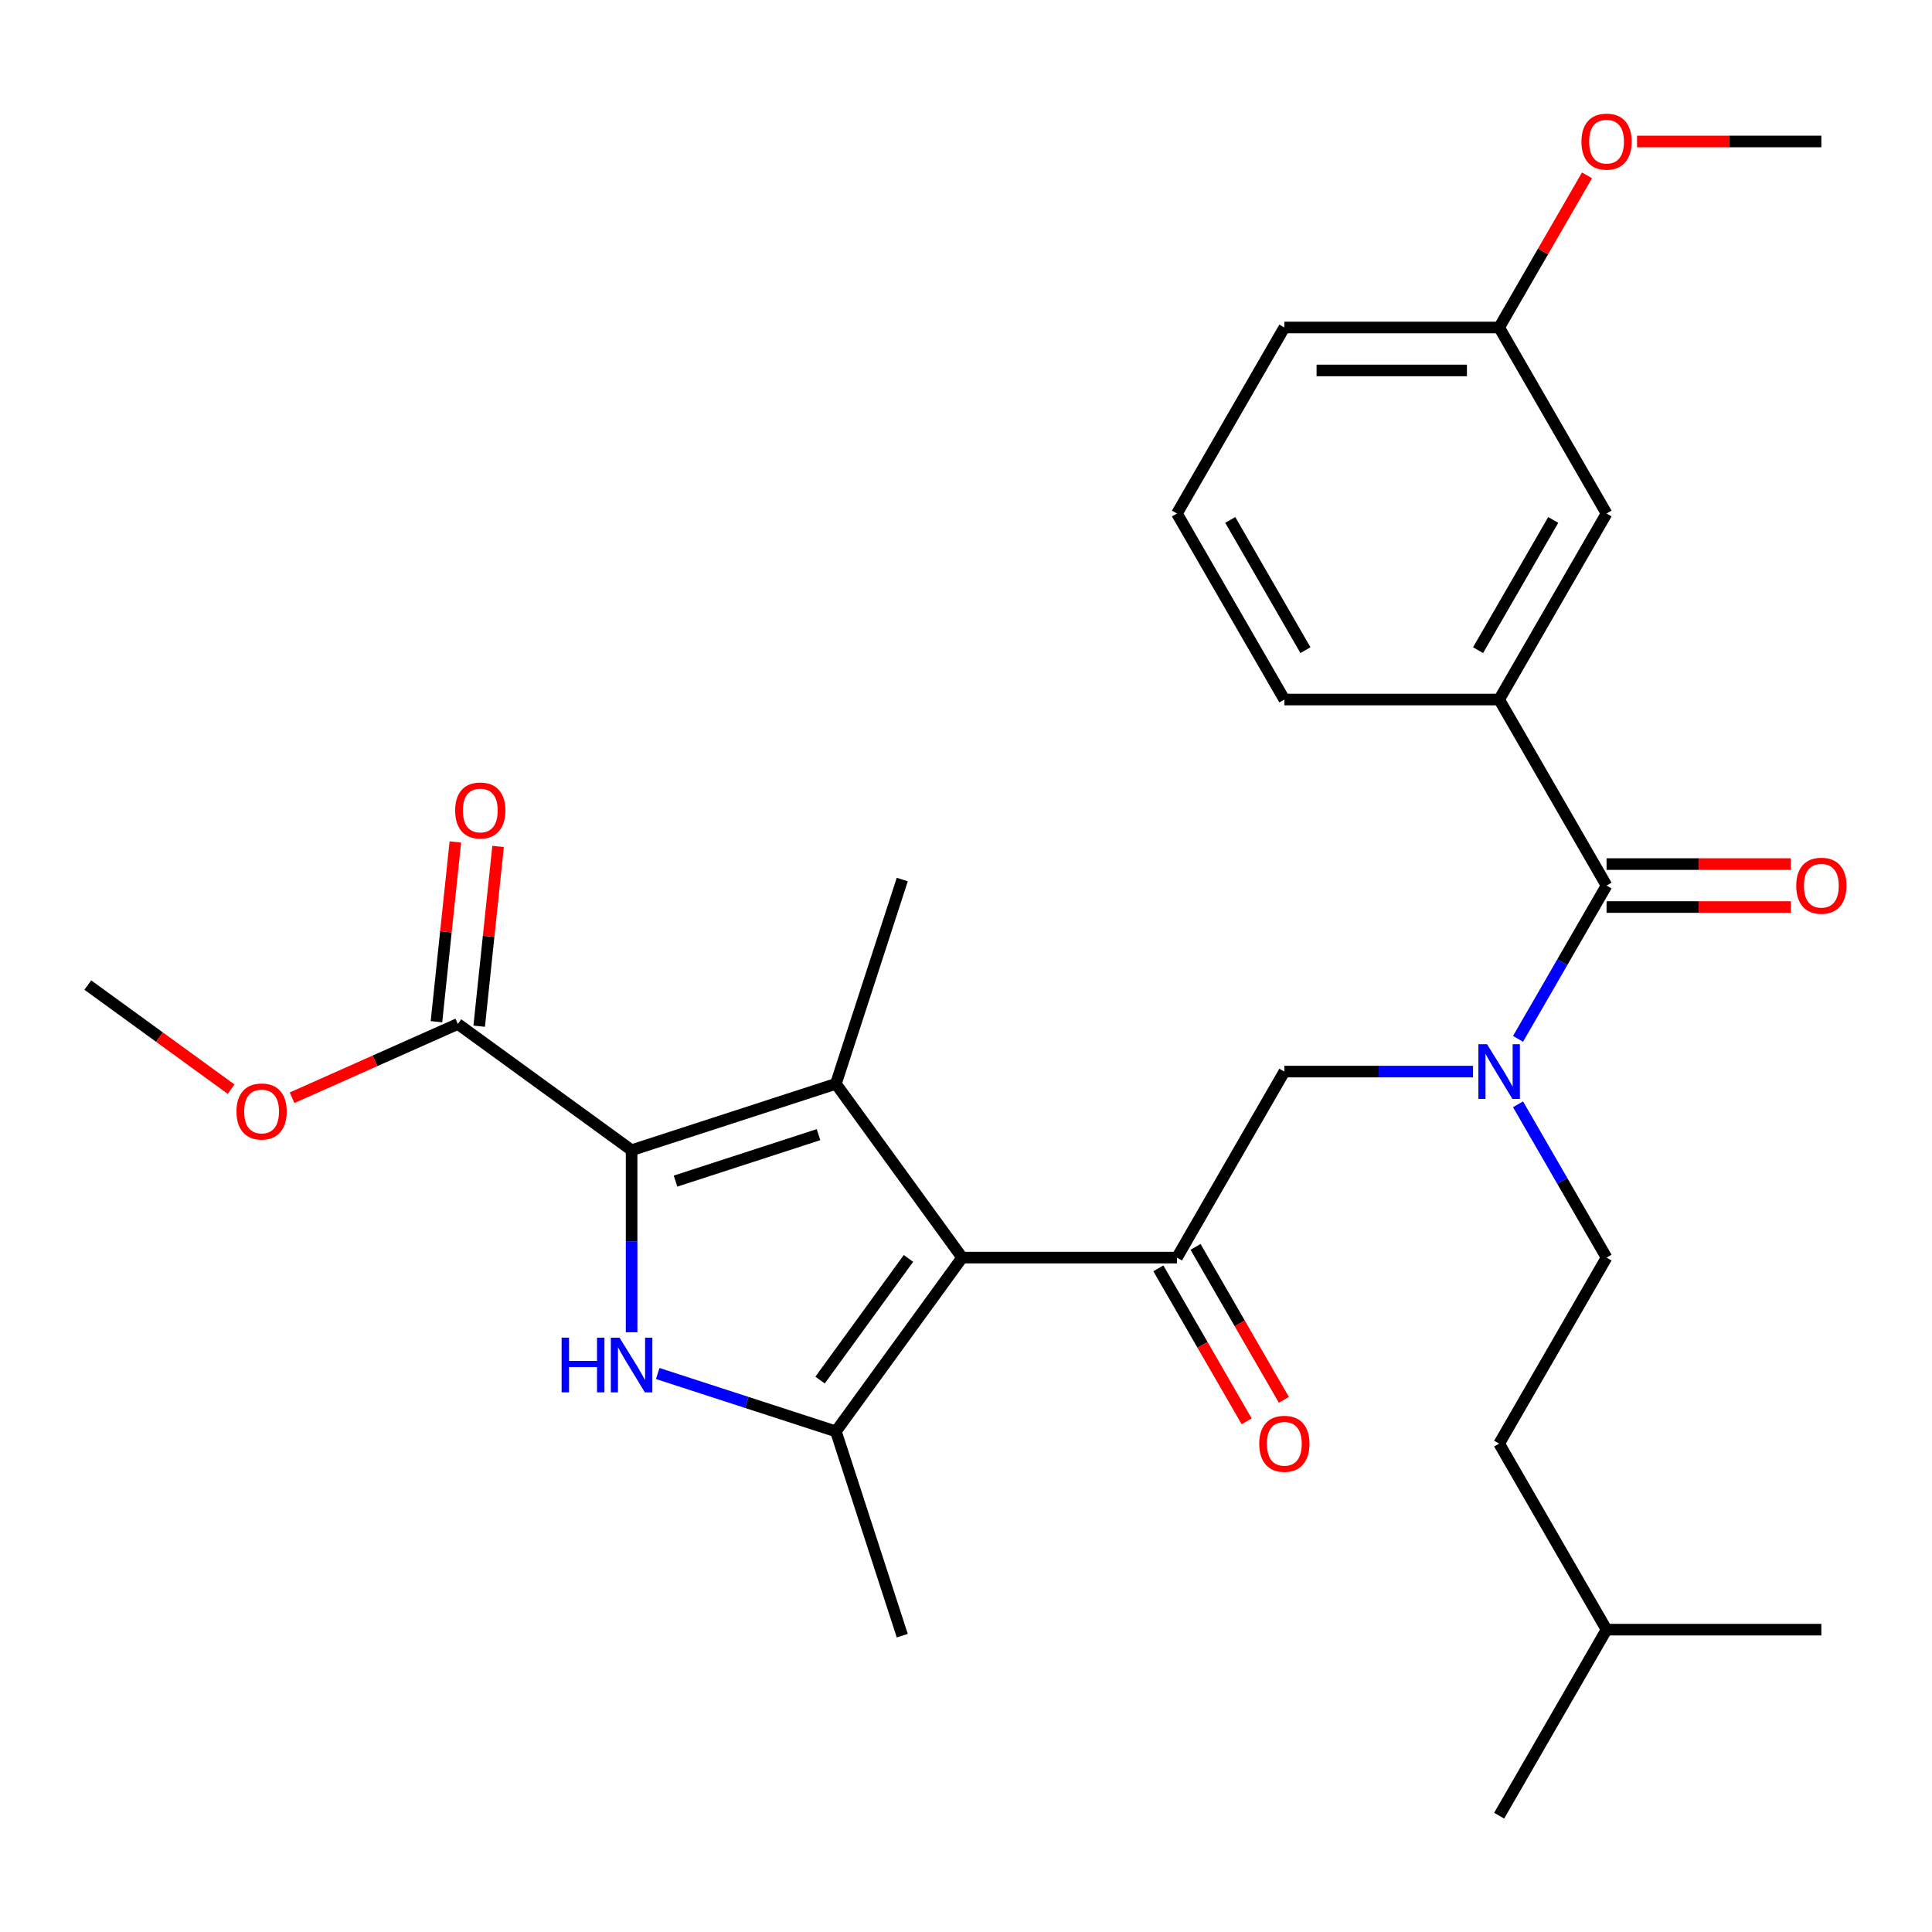 <?xml version='1.0' encoding='iso-8859-1'?>
<svg version='1.1' baseProfile='full'
              xmlns='http://www.w3.org/2000/svg'
                      xmlns:rdkit='http://www.rdkit.org/xml'
                      xmlns:xlink='http://www.w3.org/1999/xlink'
                  xml:space='preserve'
width='1000px' height='1000px' viewBox='0 0 1000 1000'>
<!-- END OF HEADER -->
<rect style='opacity:1.0;fill:#FFFFFF;stroke:none' width='1000' height='1000' x='0' y='0'> </rect>
<path class='bond-0' d='M 926.95,447.247 L 879.249,447.247' style='fill:none;fill-rule:evenodd;stroke:#FF0000;stroke-width:6px;stroke-linecap:butt;stroke-linejoin:miter;stroke-opacity:1' />
<path class='bond-0' d='M 879.249,447.247 L 831.549,447.247' style='fill:none;fill-rule:evenodd;stroke:#000000;stroke-width:6px;stroke-linecap:butt;stroke-linejoin:miter;stroke-opacity:1' />
<path class='bond-0' d='M 926.95,469.483 L 879.249,469.483' style='fill:none;fill-rule:evenodd;stroke:#FF0000;stroke-width:6px;stroke-linecap:butt;stroke-linejoin:miter;stroke-opacity:1' />
<path class='bond-0' d='M 879.249,469.483 L 831.549,469.483' style='fill:none;fill-rule:evenodd;stroke:#000000;stroke-width:6px;stroke-linecap:butt;stroke-linejoin:miter;stroke-opacity:1' />
<path class='bond-1' d='M 831.549,458.365 L 808.643,498.038' style='fill:none;fill-rule:evenodd;stroke:#000000;stroke-width:6px;stroke-linecap:butt;stroke-linejoin:miter;stroke-opacity:1' />
<path class='bond-1' d='M 808.643,498.038 L 785.738,537.711' style='fill:none;fill-rule:evenodd;stroke:#0000FF;stroke-width:6px;stroke-linecap:butt;stroke-linejoin:miter;stroke-opacity:1' />
<path class='bond-2' d='M 831.549,458.365 L 775.958,362.08' style='fill:none;fill-rule:evenodd;stroke:#000000;stroke-width:6px;stroke-linecap:butt;stroke-linejoin:miter;stroke-opacity:1' />
<path class='bond-3' d='M 762.439,554.651 L 713.608,554.651' style='fill:none;fill-rule:evenodd;stroke:#0000FF;stroke-width:6px;stroke-linecap:butt;stroke-linejoin:miter;stroke-opacity:1' />
<path class='bond-3' d='M 713.608,554.651 L 664.778,554.651' style='fill:none;fill-rule:evenodd;stroke:#000000;stroke-width:6px;stroke-linecap:butt;stroke-linejoin:miter;stroke-opacity:1' />
<path class='bond-4' d='M 785.738,571.59 L 808.643,611.263' style='fill:none;fill-rule:evenodd;stroke:#0000FF;stroke-width:6px;stroke-linecap:butt;stroke-linejoin:miter;stroke-opacity:1' />
<path class='bond-4' d='M 808.643,611.263 L 831.549,650.936' style='fill:none;fill-rule:evenodd;stroke:#000000;stroke-width:6px;stroke-linecap:butt;stroke-linejoin:miter;stroke-opacity:1' />
<path class='bond-5' d='M 775.958,362.08 L 831.549,265.795' style='fill:none;fill-rule:evenodd;stroke:#000000;stroke-width:6px;stroke-linecap:butt;stroke-linejoin:miter;stroke-opacity:1' />
<path class='bond-5' d='M 765.04,336.519 L 803.953,269.12' style='fill:none;fill-rule:evenodd;stroke:#000000;stroke-width:6px;stroke-linecap:butt;stroke-linejoin:miter;stroke-opacity:1' />
<path class='bond-6' d='M 775.958,362.08 L 664.778,362.08' style='fill:none;fill-rule:evenodd;stroke:#000000;stroke-width:6px;stroke-linecap:butt;stroke-linejoin:miter;stroke-opacity:1' />
<path class='bond-7' d='M 831.549,265.795 L 775.958,169.51' style='fill:none;fill-rule:evenodd;stroke:#000000;stroke-width:6px;stroke-linecap:butt;stroke-linejoin:miter;stroke-opacity:1' />
<path class='bond-8' d='M 775.958,169.51 L 798.69,130.137' style='fill:none;fill-rule:evenodd;stroke:#000000;stroke-width:6px;stroke-linecap:butt;stroke-linejoin:miter;stroke-opacity:1' />
<path class='bond-8' d='M 798.69,130.137 L 821.422,90.764' style='fill:none;fill-rule:evenodd;stroke:#FF0000;stroke-width:6px;stroke-linecap:butt;stroke-linejoin:miter;stroke-opacity:1' />
<path class='bond-9' d='M 775.958,169.51 L 664.778,169.51' style='fill:none;fill-rule:evenodd;stroke:#000000;stroke-width:6px;stroke-linecap:butt;stroke-linejoin:miter;stroke-opacity:1' />
<path class='bond-9' d='M 759.281,191.746 L 681.455,191.746' style='fill:none;fill-rule:evenodd;stroke:#000000;stroke-width:6px;stroke-linecap:butt;stroke-linejoin:miter;stroke-opacity:1' />
<path class='bond-10' d='M 831.549,650.936 L 775.958,747.221' style='fill:none;fill-rule:evenodd;stroke:#000000;stroke-width:6px;stroke-linecap:butt;stroke-linejoin:miter;stroke-opacity:1' />
<path class='bond-11' d='M 831.549,843.506 L 775.958,747.221' style='fill:none;fill-rule:evenodd;stroke:#000000;stroke-width:6px;stroke-linecap:butt;stroke-linejoin:miter;stroke-opacity:1' />
<path class='bond-12' d='M 831.549,843.506 L 775.958,939.792' style='fill:none;fill-rule:evenodd;stroke:#000000;stroke-width:6px;stroke-linecap:butt;stroke-linejoin:miter;stroke-opacity:1' />
<path class='bond-13' d='M 831.549,843.506 L 942.729,843.506' style='fill:none;fill-rule:evenodd;stroke:#000000;stroke-width:6px;stroke-linecap:butt;stroke-linejoin:miter;stroke-opacity:1' />
<path class='bond-14' d='M 340.437,710.919 L 386.547,725.901' style='fill:none;fill-rule:evenodd;stroke:#0000FF;stroke-width:6px;stroke-linecap:butt;stroke-linejoin:miter;stroke-opacity:1' />
<path class='bond-14' d='M 386.547,725.901 L 432.656,740.883' style='fill:none;fill-rule:evenodd;stroke:#000000;stroke-width:6px;stroke-linecap:butt;stroke-linejoin:miter;stroke-opacity:1' />
<path class='bond-15' d='M 326.917,689.587 L 326.917,642.466' style='fill:none;fill-rule:evenodd;stroke:#0000FF;stroke-width:6px;stroke-linecap:butt;stroke-linejoin:miter;stroke-opacity:1' />
<path class='bond-15' d='M 326.917,642.466 L 326.917,595.346' style='fill:none;fill-rule:evenodd;stroke:#000000;stroke-width:6px;stroke-linecap:butt;stroke-linejoin:miter;stroke-opacity:1' />
<path class='bond-16' d='M 432.656,740.883 L 467.013,846.622' style='fill:none;fill-rule:evenodd;stroke:#000000;stroke-width:6px;stroke-linecap:butt;stroke-linejoin:miter;stroke-opacity:1' />
<path class='bond-17' d='M 432.656,740.883 L 498.007,650.936' style='fill:none;fill-rule:evenodd;stroke:#000000;stroke-width:6px;stroke-linecap:butt;stroke-linejoin:miter;stroke-opacity:1' />
<path class='bond-17' d='M 424.469,714.321 L 470.215,651.358' style='fill:none;fill-rule:evenodd;stroke:#000000;stroke-width:6px;stroke-linecap:butt;stroke-linejoin:miter;stroke-opacity:1' />
<path class='bond-18' d='M 498.007,650.936 L 432.656,560.989' style='fill:none;fill-rule:evenodd;stroke:#000000;stroke-width:6px;stroke-linecap:butt;stroke-linejoin:miter;stroke-opacity:1' />
<path class='bond-19' d='M 498.007,650.936 L 609.187,650.936' style='fill:none;fill-rule:evenodd;stroke:#000000;stroke-width:6px;stroke-linecap:butt;stroke-linejoin:miter;stroke-opacity:1' />
<path class='bond-20' d='M 432.656,560.989 L 467.013,455.25' style='fill:none;fill-rule:evenodd;stroke:#000000;stroke-width:6px;stroke-linecap:butt;stroke-linejoin:miter;stroke-opacity:1' />
<path class='bond-21' d='M 432.656,560.989 L 326.917,595.346' style='fill:none;fill-rule:evenodd;stroke:#000000;stroke-width:6px;stroke-linecap:butt;stroke-linejoin:miter;stroke-opacity:1' />
<path class='bond-21' d='M 423.667,587.29 L 349.649,611.34' style='fill:none;fill-rule:evenodd;stroke:#000000;stroke-width:6px;stroke-linecap:butt;stroke-linejoin:miter;stroke-opacity:1' />
<path class='bond-22' d='M 326.917,595.346 L 236.97,529.995' style='fill:none;fill-rule:evenodd;stroke:#000000;stroke-width:6px;stroke-linecap:butt;stroke-linejoin:miter;stroke-opacity:1' />
<path class='bond-23' d='M 599.559,656.495 L 622.418,696.088' style='fill:none;fill-rule:evenodd;stroke:#000000;stroke-width:6px;stroke-linecap:butt;stroke-linejoin:miter;stroke-opacity:1' />
<path class='bond-23' d='M 622.418,696.088 L 645.277,735.681' style='fill:none;fill-rule:evenodd;stroke:#FF0000;stroke-width:6px;stroke-linecap:butt;stroke-linejoin:miter;stroke-opacity:1' />
<path class='bond-23' d='M 618.816,645.377 L 641.675,684.97' style='fill:none;fill-rule:evenodd;stroke:#000000;stroke-width:6px;stroke-linecap:butt;stroke-linejoin:miter;stroke-opacity:1' />
<path class='bond-23' d='M 641.675,684.97 L 664.534,724.563' style='fill:none;fill-rule:evenodd;stroke:#FF0000;stroke-width:6px;stroke-linecap:butt;stroke-linejoin:miter;stroke-opacity:1' />
<path class='bond-24' d='M 609.187,650.936 L 664.778,554.651' style='fill:none;fill-rule:evenodd;stroke:#000000;stroke-width:6px;stroke-linecap:butt;stroke-linejoin:miter;stroke-opacity:1' />
<path class='bond-25' d='M 45.455,509.866 L 82.538,536.809' style='fill:none;fill-rule:evenodd;stroke:#000000;stroke-width:6px;stroke-linecap:butt;stroke-linejoin:miter;stroke-opacity:1' />
<path class='bond-25' d='M 82.538,536.809 L 119.622,563.752' style='fill:none;fill-rule:evenodd;stroke:#FF0000;stroke-width:6px;stroke-linecap:butt;stroke-linejoin:miter;stroke-opacity:1' />
<path class='bond-26' d='M 236.97,529.995 L 194.076,549.093' style='fill:none;fill-rule:evenodd;stroke:#000000;stroke-width:6px;stroke-linecap:butt;stroke-linejoin:miter;stroke-opacity:1' />
<path class='bond-26' d='M 194.076,549.093 L 151.181,568.191' style='fill:none;fill-rule:evenodd;stroke:#FF0000;stroke-width:6px;stroke-linecap:butt;stroke-linejoin:miter;stroke-opacity:1' />
<path class='bond-27' d='M 248.027,531.157 L 252.916,484.641' style='fill:none;fill-rule:evenodd;stroke:#000000;stroke-width:6px;stroke-linecap:butt;stroke-linejoin:miter;stroke-opacity:1' />
<path class='bond-27' d='M 252.916,484.641 L 257.805,438.125' style='fill:none;fill-rule:evenodd;stroke:#FF0000;stroke-width:6px;stroke-linecap:butt;stroke-linejoin:miter;stroke-opacity:1' />
<path class='bond-27' d='M 225.913,528.833 L 230.802,482.317' style='fill:none;fill-rule:evenodd;stroke:#000000;stroke-width:6px;stroke-linecap:butt;stroke-linejoin:miter;stroke-opacity:1' />
<path class='bond-27' d='M 230.802,482.317 L 235.691,435.801' style='fill:none;fill-rule:evenodd;stroke:#FF0000;stroke-width:6px;stroke-linecap:butt;stroke-linejoin:miter;stroke-opacity:1' />
<path class='bond-28' d='M 847.328,73.224 L 895.029,73.224' style='fill:none;fill-rule:evenodd;stroke:#FF0000;stroke-width:6px;stroke-linecap:butt;stroke-linejoin:miter;stroke-opacity:1' />
<path class='bond-28' d='M 895.029,73.224 L 942.729,73.224' style='fill:none;fill-rule:evenodd;stroke:#000000;stroke-width:6px;stroke-linecap:butt;stroke-linejoin:miter;stroke-opacity:1' />
<path class='bond-29' d='M 664.778,362.08 L 609.187,265.795' style='fill:none;fill-rule:evenodd;stroke:#000000;stroke-width:6px;stroke-linecap:butt;stroke-linejoin:miter;stroke-opacity:1' />
<path class='bond-29' d='M 675.696,336.519 L 636.783,269.12' style='fill:none;fill-rule:evenodd;stroke:#000000;stroke-width:6px;stroke-linecap:butt;stroke-linejoin:miter;stroke-opacity:1' />
<path class='bond-30' d='M 609.187,265.795 L 664.778,169.51' style='fill:none;fill-rule:evenodd;stroke:#000000;stroke-width:6px;stroke-linecap:butt;stroke-linejoin:miter;stroke-opacity:1' />
<path  class='atom-0' d='M 929.729 458.445
Q 929.729 451.645, 933.089 447.845
Q 936.449 444.045, 942.729 444.045
Q 949.009 444.045, 952.369 447.845
Q 955.729 451.645, 955.729 458.445
Q 955.729 465.325, 952.329 469.245
Q 948.929 473.125, 942.729 473.125
Q 936.489 473.125, 933.089 469.245
Q 929.729 465.365, 929.729 458.445
M 942.729 469.925
Q 947.049 469.925, 949.369 467.045
Q 951.729 464.125, 951.729 458.445
Q 951.729 452.885, 949.369 450.085
Q 947.049 447.245, 942.729 447.245
Q 938.409 447.245, 936.049 450.045
Q 933.729 452.845, 933.729 458.445
Q 933.729 464.165, 936.049 467.045
Q 938.409 469.925, 942.729 469.925
' fill='#FF0000'/>
<path  class='atom-2' d='M 769.698 540.491
L 778.978 555.491
Q 779.898 556.971, 781.378 559.651
Q 782.858 562.331, 782.938 562.491
L 782.938 540.491
L 786.698 540.491
L 786.698 568.811
L 782.818 568.811
L 772.858 552.411
Q 771.698 550.491, 770.458 548.291
Q 769.258 546.091, 768.898 545.411
L 768.898 568.811
L 765.218 568.811
L 765.218 540.491
L 769.698 540.491
' fill='#0000FF'/>
<path  class='atom-8' d='M 290.697 692.366
L 294.537 692.366
L 294.537 704.406
L 309.017 704.406
L 309.017 692.366
L 312.857 692.366
L 312.857 720.686
L 309.017 720.686
L 309.017 707.606
L 294.537 707.606
L 294.537 720.686
L 290.697 720.686
L 290.697 692.366
' fill='#0000FF'/>
<path  class='atom-8' d='M 320.657 692.366
L 329.937 707.366
Q 330.857 708.846, 332.337 711.526
Q 333.817 714.206, 333.897 714.366
L 333.897 692.366
L 337.657 692.366
L 337.657 720.686
L 333.777 720.686
L 323.817 704.286
Q 322.657 702.366, 321.417 700.166
Q 320.217 697.966, 319.857 697.286
L 319.857 720.686
L 316.177 720.686
L 316.177 692.366
L 320.657 692.366
' fill='#0000FF'/>
<path  class='atom-14' d='M 651.778 747.301
Q 651.778 740.501, 655.138 736.701
Q 658.498 732.901, 664.778 732.901
Q 671.058 732.901, 674.418 736.701
Q 677.778 740.501, 677.778 747.301
Q 677.778 754.181, 674.378 758.101
Q 670.978 761.981, 664.778 761.981
Q 658.538 761.981, 655.138 758.101
Q 651.778 754.221, 651.778 747.301
M 664.778 758.781
Q 669.098 758.781, 671.418 755.901
Q 673.778 752.981, 673.778 747.301
Q 673.778 741.741, 671.418 738.941
Q 669.098 736.101, 664.778 736.101
Q 660.458 736.101, 658.098 738.901
Q 655.778 741.701, 655.778 747.301
Q 655.778 753.021, 658.098 755.901
Q 660.458 758.781, 664.778 758.781
' fill='#FF0000'/>
<path  class='atom-18' d='M 122.402 575.296
Q 122.402 568.496, 125.762 564.696
Q 129.122 560.896, 135.402 560.896
Q 141.682 560.896, 145.042 564.696
Q 148.402 568.496, 148.402 575.296
Q 148.402 582.176, 145.002 586.096
Q 141.602 589.976, 135.402 589.976
Q 129.162 589.976, 125.762 586.096
Q 122.402 582.216, 122.402 575.296
M 135.402 586.776
Q 139.722 586.776, 142.042 583.896
Q 144.402 580.976, 144.402 575.296
Q 144.402 569.736, 142.042 566.936
Q 139.722 564.096, 135.402 564.096
Q 131.082 564.096, 128.722 566.896
Q 126.402 569.696, 126.402 575.296
Q 126.402 581.016, 128.722 583.896
Q 131.082 586.776, 135.402 586.776
' fill='#FF0000'/>
<path  class='atom-19' d='M 235.592 419.504
Q 235.592 412.704, 238.952 408.904
Q 242.312 405.104, 248.592 405.104
Q 254.872 405.104, 258.232 408.904
Q 261.592 412.704, 261.592 419.504
Q 261.592 426.384, 258.192 430.304
Q 254.792 434.184, 248.592 434.184
Q 242.352 434.184, 238.952 430.304
Q 235.592 426.424, 235.592 419.504
M 248.592 430.984
Q 252.912 430.984, 255.232 428.104
Q 257.592 425.184, 257.592 419.504
Q 257.592 413.944, 255.232 411.144
Q 252.912 408.304, 248.592 408.304
Q 244.272 408.304, 241.912 411.104
Q 239.592 413.904, 239.592 419.504
Q 239.592 425.224, 241.912 428.104
Q 244.272 430.984, 248.592 430.984
' fill='#FF0000'/>
<path  class='atom-25' d='M 818.549 73.304
Q 818.549 66.504, 821.909 62.704
Q 825.269 58.904, 831.549 58.904
Q 837.829 58.904, 841.189 62.704
Q 844.549 66.504, 844.549 73.304
Q 844.549 80.184, 841.149 84.104
Q 837.749 87.984, 831.549 87.984
Q 825.309 87.984, 821.909 84.104
Q 818.549 80.224, 818.549 73.304
M 831.549 84.784
Q 835.869 84.784, 838.189 81.904
Q 840.549 78.984, 840.549 73.304
Q 840.549 67.744, 838.189 64.944
Q 835.869 62.104, 831.549 62.104
Q 827.229 62.104, 824.869 64.904
Q 822.549 67.704, 822.549 73.304
Q 822.549 79.024, 824.869 81.904
Q 827.229 84.784, 831.549 84.784
' fill='#FF0000'/>
</svg>
